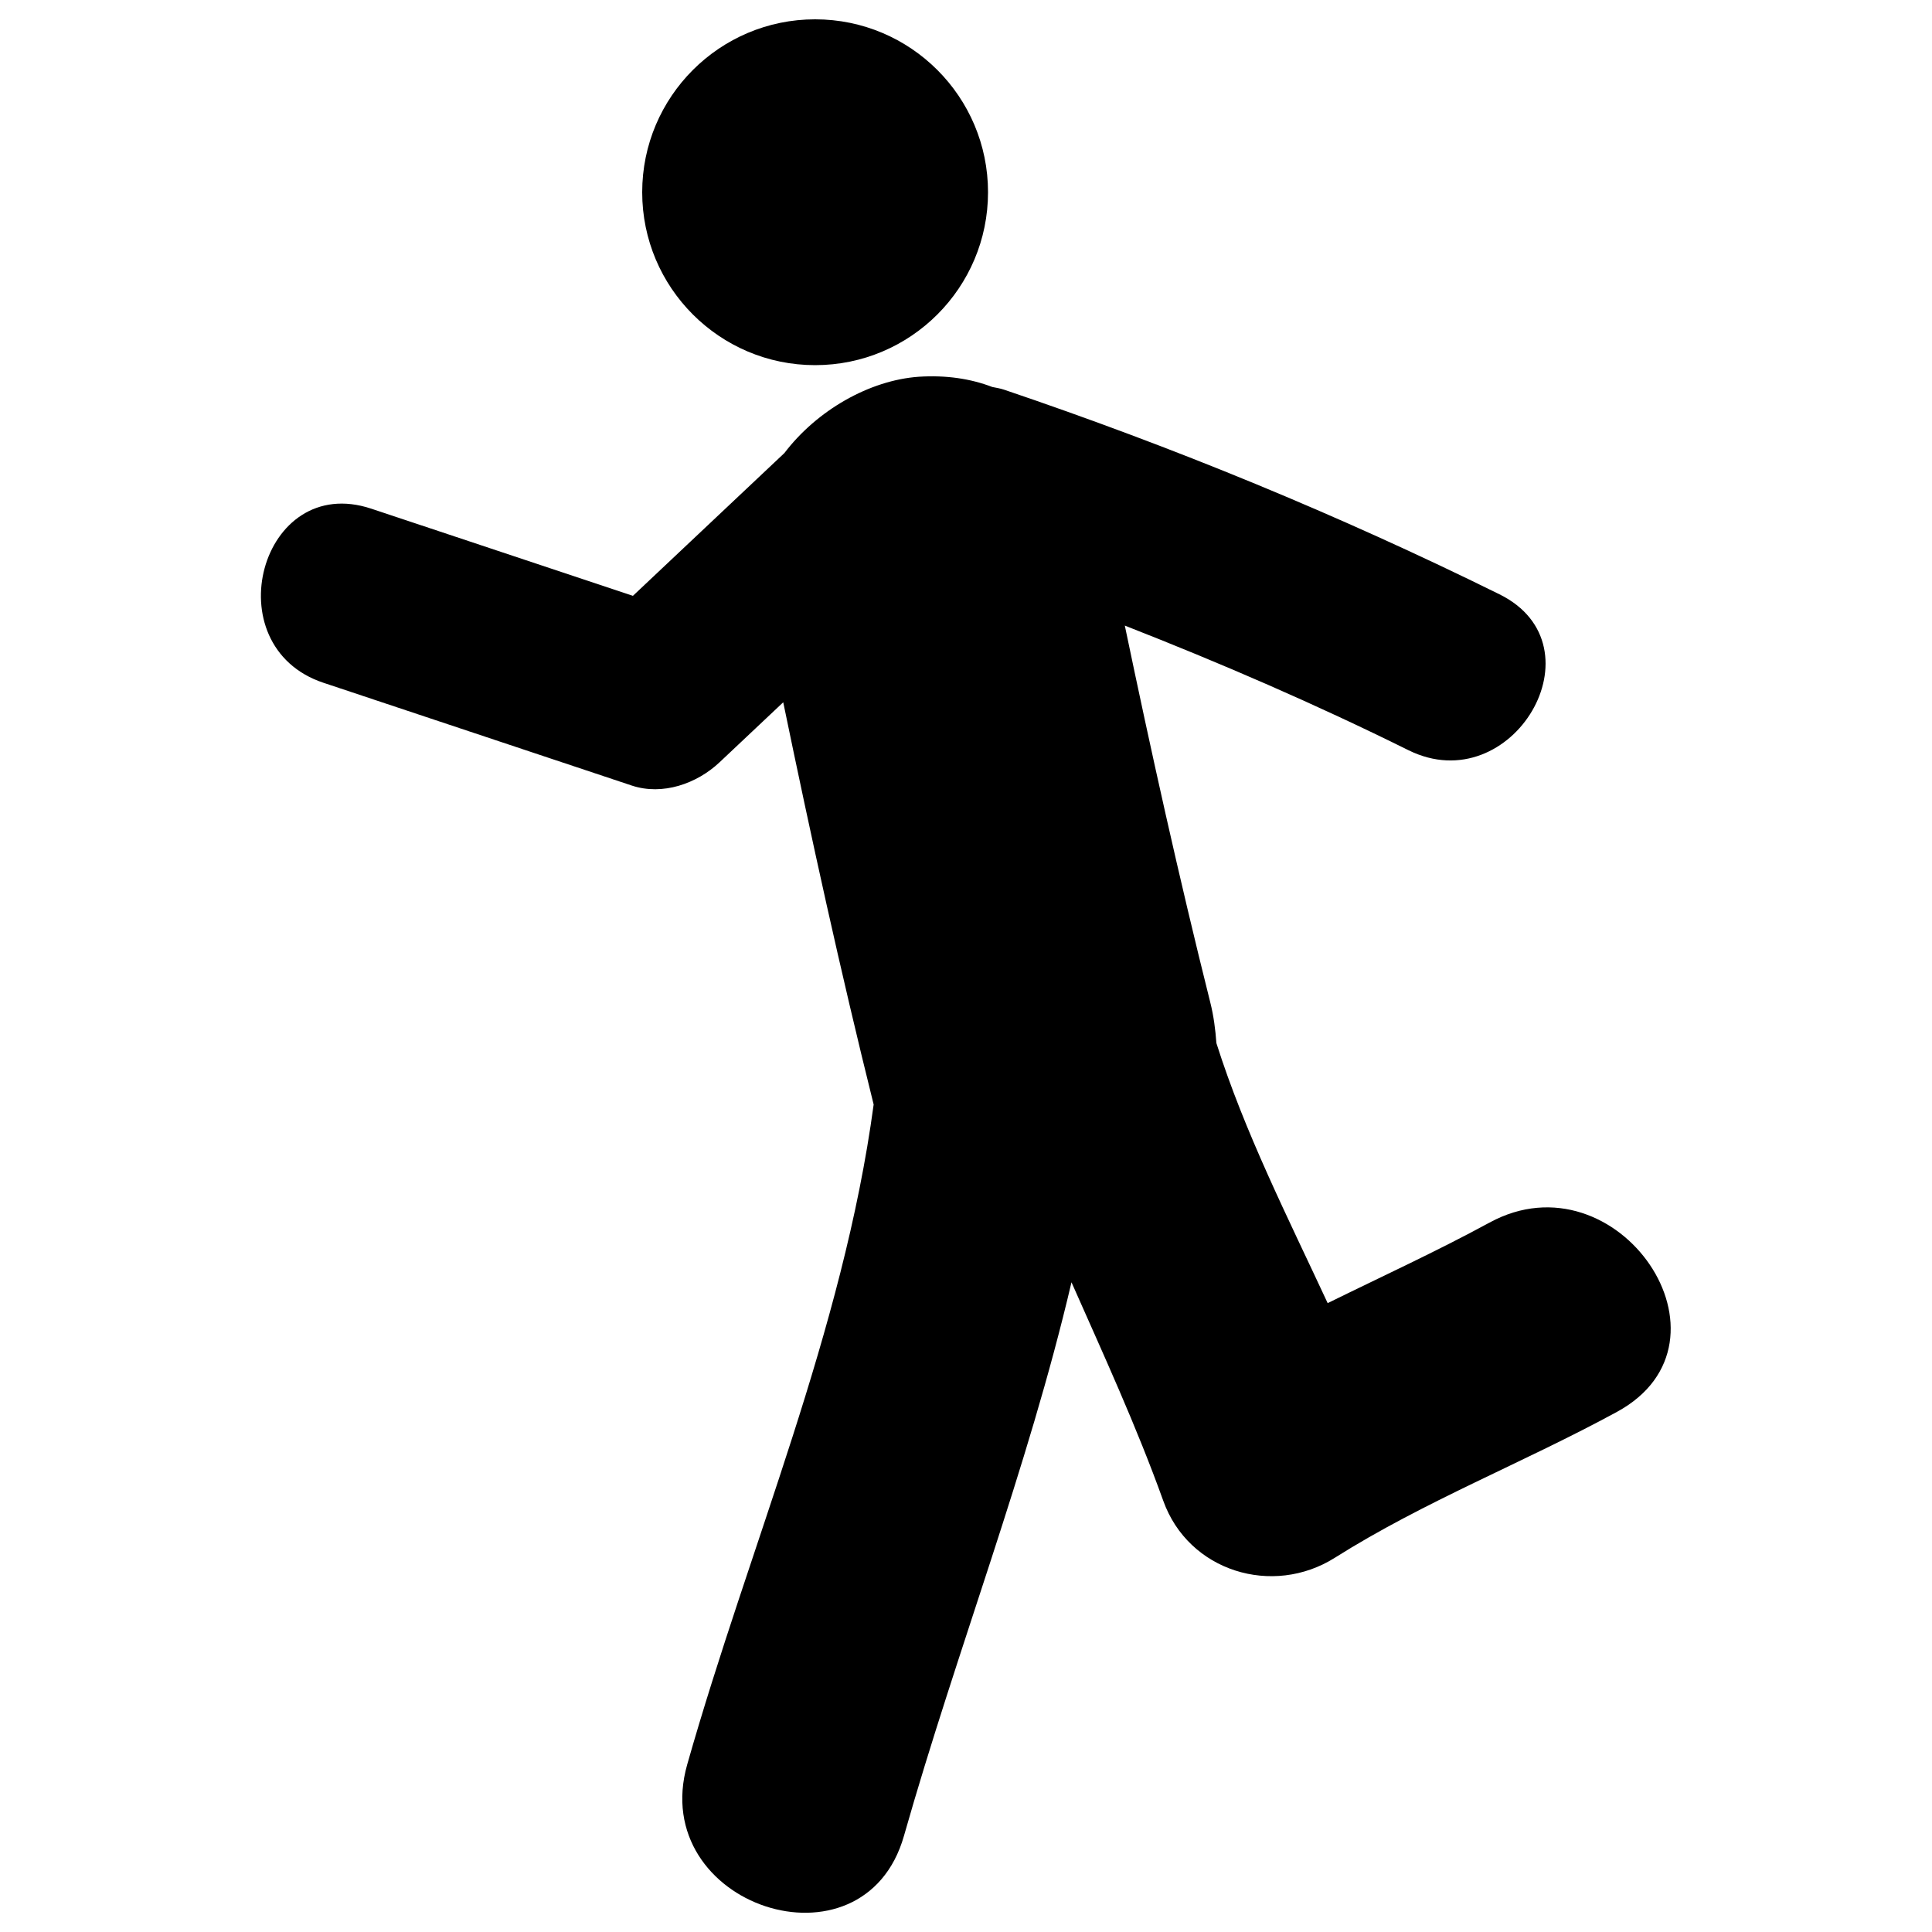 <?xml version="1.0" encoding="utf-8"?>
<!-- Svg Vector Icons : http://www.onlinewebfonts.com/icon -->
<!DOCTYPE svg PUBLIC "-//W3C//DTD SVG 1.1//EN" "http://www.w3.org/Graphics/SVG/1.1/DTD/svg11.dtd">
<svg version="1.1" xmlns="http://www.w3.org/2000/svg" xmlns:xlink="http://www.w3.org/1999/xlink" x="0px" y="0px" viewBox="0 0 1000 1000" enable-background="new 0 0 1000 1000" xml:space="preserve">
<g><g><path d="M332.4,99.5c0-49.4,40.1-89.5,89.5-89.5c49.4,0,89.5,40.1,89.5,89.5S471.3,189,421.9,189C372.5,189,332.4,148.9,332.4,99.5z M771,632.8c-27.4,14.9-55.8,27.9-83.8,41.7c-20.6-44.3-43-88.5-57.6-134.6c-0.5-7-1.4-14.1-3.2-21.2c-16.2-64.7-30.6-129.7-44.2-194.9C632,343.3,681,364.5,729,388.3c53.8,26.6,101.2-54,47.1-80.7c-83-41-168.6-76.2-256.4-105.9c-2.1-0.7-4.1-1-6.1-1.4c-11.2-4.3-23.9-6.2-38-5.3c-25.6,1.8-52.8,17.4-69.6,39.5c-26.1,24.6-52.3,49.3-78.4,73.9c-45.1-15-90.3-30.1-135.4-45.1c-57.3-19.1-81.7,71.1-24.8,90.1c53.2,17.7,106.4,35.5,159.6,53.2c16,5.3,33.7-1,45.4-12c11-10.4,22-20.7,33-31.1c14.4,69.7,29.6,139.1,46.8,208.2c-15.9,117.7-64.1,227.6-96.5,341.6c-20.8,73.2,91.4,110.2,112.2,36.9c27.4-96.4,64-189.6,86.7-286.5c16.5,37.3,33.6,74.4,47.5,113.1c13.1,36.6,56.6,49.8,88.8,29.5c46.4-29.3,97.9-49.3,146-75.5C903.9,694.4,837.3,596.7,771,632.8z"/></g><g></g><g></g><g></g><g></g><g></g><g></g><g></g><g></g><g></g><g></g><g></g><g></g><g></g><g></g><g></g></g>
</svg>